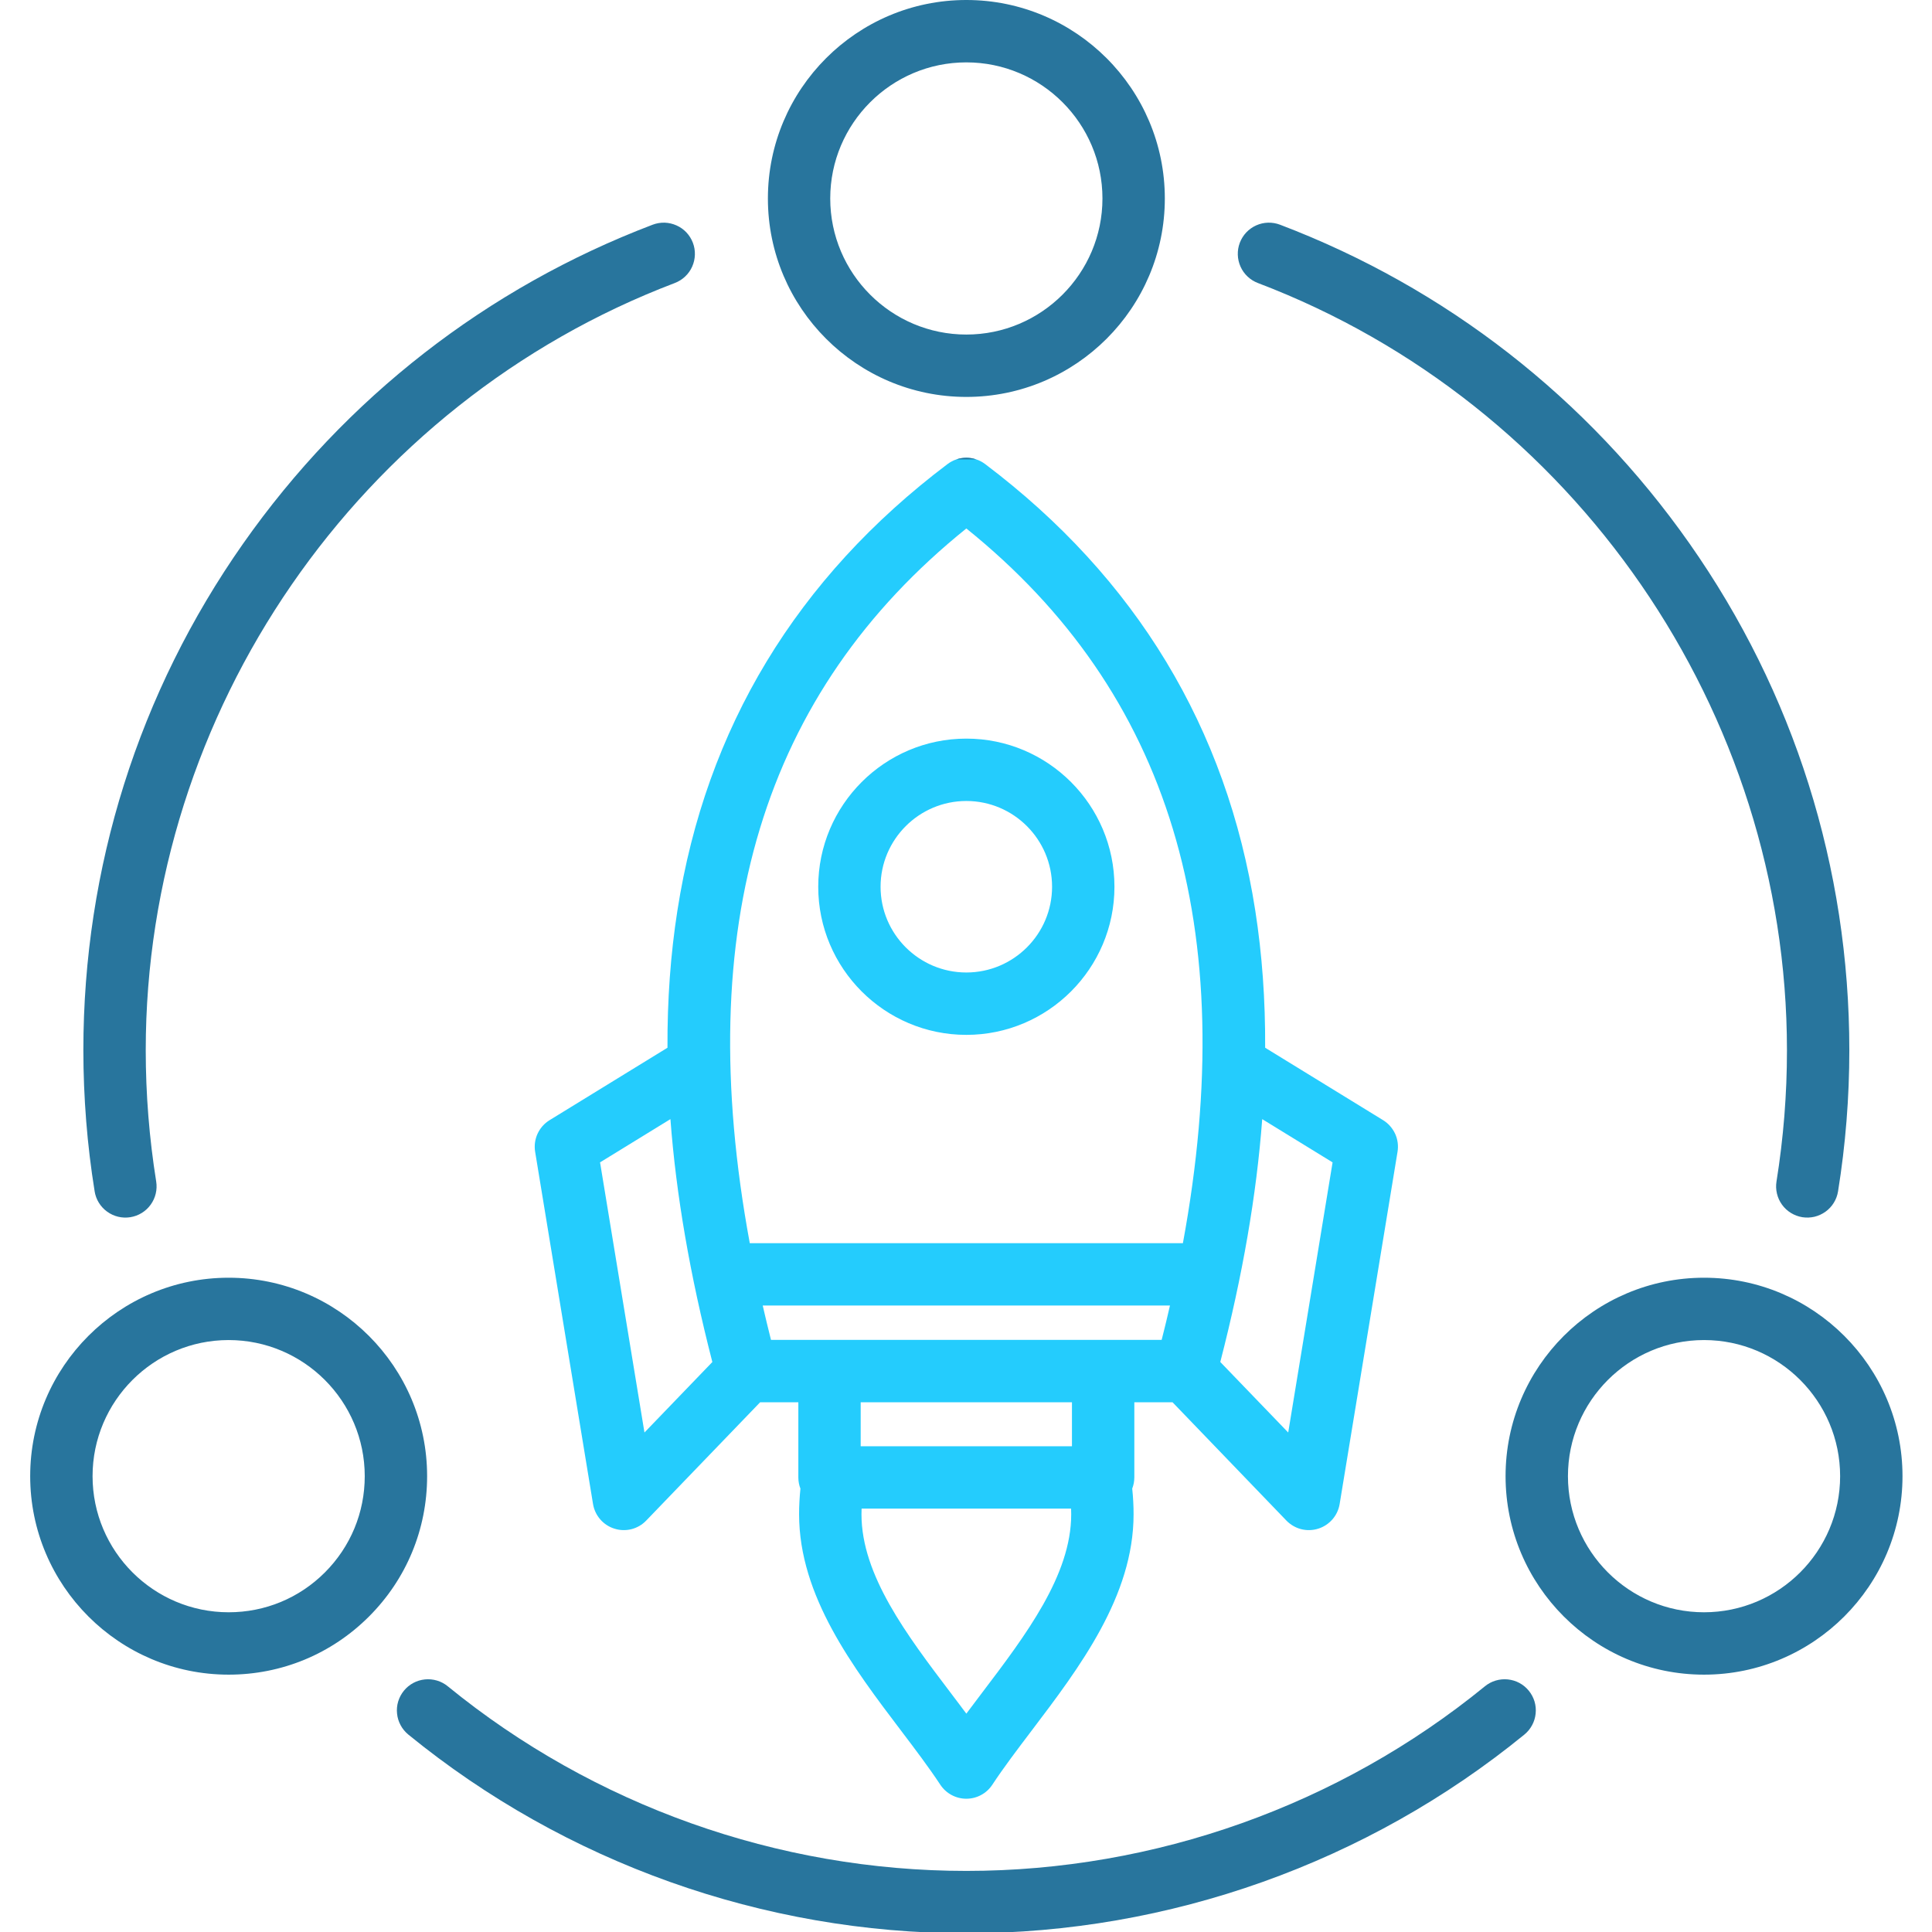 <svg xmlns="http://www.w3.org/2000/svg" version="1.2" viewBox="0 0 512 512" width="128" height="128"><style> .s0 { fill: #24ccfd } .s1 { fill: #28759d } </style><g><path class="s0" d="m300.61 371.61h10.12l30.18 31.36c1.07 1.1 2.42 1.89 3.9 2.27 1.49 0.38 3.05 0.34 4.51-0.12 1.47-0.45 2.77-1.31 3.78-2.46 1.01-1.16 1.67-2.57 1.92-4.08l15.34-93.34q0.2-1.21 0.04-2.43-0.16-1.22-0.67-2.34-0.52-1.12-1.33-2.04-0.82-0.93-1.86-1.57l-31.26-19.2c0.06-12.62-0.8-24.71-2.62-36.35-7.54-48.36-31.63-88.17-71.59-118.33q-1.08-0.81-2.36-1.24-1.27-0.43-2.62-0.43-1.35 0-2.63 0.43-1.27 0.43-2.35 1.24c-39.96 30.15-64.05 69.97-71.59 118.33-1.82 11.64-2.69 23.74-2.63 36.35l-31.25 19.2q-1.04 0.64-1.86 1.56-0.81 0.93-1.33 2.05-0.51 1.12-0.67 2.34-0.16 1.22 0.04 2.43l15.34 93.34c0.25 1.51 0.91 2.92 1.92 4.08 1 1.15 2.31 2.01 3.78 2.46 1.46 0.46 3.02 0.5 4.51 0.12 1.48-0.38 2.83-1.17 3.89-2.28l30.19-31.35h10.12v19.92q0.01 1.58 0.55 2.97-0.09 0.85-0.15 1.7-0.07 0.85-0.11 1.7-0.05 0.85-0.07 1.71-0.02 0.85-0.02 1.71c0 21.67 14.34 40.59 26.99 57.28 3.83 5.05 7.44 9.83 10.42 14.35 0.76 1.15 1.78 2.09 2.99 2.74 1.2 0.65 2.55 0.99 3.92 0.99 1.37 0 2.72-0.34 3.92-0.99 1.21-0.65 2.23-1.59 2.98-2.74 2.98-4.52 6.6-9.3 10.43-14.35 12.65-16.69 26.99-35.61 26.99-57.28q0-0.86-0.02-1.71-0.03-0.86-0.07-1.71-0.05-0.85-0.11-1.7-0.07-0.85-0.16-1.7 0.14-0.36 0.24-0.72 0.11-0.37 0.18-0.74 0.07-0.37 0.1-0.75 0.04-0.38 0.04-0.76c0 0 0-19.92 0-19.92zm52.54-63.57l-11.76 71.59-18-18.69c5.92-22.95 9.61-44.31 11.11-64.36zm-97.06-167.99c53.94 43.43 72.84 105.66 57.39 189.41h-114.78c-15.46-83.75 3.45-145.98 57.39-189.41zm-85.3 239.58l-11.77-71.59 18.65-11.46c1.5 20.05 5.2 41.42 11.11 64.37zm31.34-33.65h107.92q-0.26 1.14-0.53 2.28-0.27 1.14-0.54 2.28-0.28 1.13-0.56 2.27-0.28 1.14-0.57 2.27h-103.53q-0.28-1.13-0.56-2.27-0.29-1.14-0.56-2.27-0.27-1.14-0.54-2.28-0.27-1.14-0.53-2.28zm81.95 25.63v11.66h-55.99v-11.66zm-23.83 77q-2.13 2.81-4.16 5.52-0.52-0.69-1.04-1.38-0.51-0.69-1.03-1.38-0.52-0.69-1.05-1.38-0.52-0.69-1.04-1.38c-11.62-15.33-23.63-31.18-23.63-47.3q0-0.75 0.03-1.51h55.52q0.03 0.76 0.03 1.51c0 16.12-12.01 31.97-23.63 47.3zm-4.16-174.36c21.64 0 39.25-17.61 39.25-39.25 0-21.65-17.61-39.26-39.25-39.26-21.64 0-39.25 17.61-39.25 39.26 0 21.64 17.61 39.25 39.25 39.25zm0-61.98c12.53 0 22.72 10.2 22.72 22.73 0 12.53-10.19 22.72-22.72 22.72-12.53 0-22.73-10.19-22.73-22.72 0-12.53 10.2-22.73 22.73-22.73z"></path><path id="Layer copy" class="s1" d="m60.59 338.61c-29 0-52.59 23.59-52.59 52.59 0 29 23.59 52.6 52.6 52.6 14.04 0 27.25-5.47 37.19-15.41 9.93-9.93 15.4-23.14 15.4-37.19 0-29-23.59-52.59-52.6-52.59zm25.51 78.1c-6.81 6.81-15.87 10.56-25.5 10.56-19.89 0-36.07-16.18-36.07-36.07 0-19.89 16.18-36.07 36.06-36.07 19.89 0 36.07 16.18 36.07 36.07 0 9.64-3.75 18.69-10.56 25.51zm169.99-311.52c29 0 52.6-23.59 52.6-52.59 0-29-23.6-52.6-52.6-52.6-29 0-52.59 23.59-52.59 52.6 0 29 23.59 52.59 52.59 52.59zm0-88.66c19.89 0 36.07 16.18 36.07 36.07 0 19.88-16.18 36.06-36.07 36.06-19.89 0-36.07-16.18-36.07-36.06 0-19.89 16.18-36.07 36.07-36.07zm195.5 322.08q-0.01 0 0 0c-29 0-52.6 23.59-52.6 52.59 0 29 23.59 52.6 52.59 52.6 29 0 52.6-23.6 52.6-52.6 0-29-23.59-52.59-52.59-52.59zm-0.01 88.66c-19.88 0-36.06-16.18-36.06-36.07 0-19.89 16.18-36.07 36.07-36.07 19.88 0 36.06 16.18 36.06 36.07 0 19.89-16.18 36.07-36.07 36.07zm-123.02-362.93q0.59-1.54 1.71-2.74 1.13-1.19 2.63-1.87 1.5-0.67 3.14-0.72 1.64-0.04 3.18 0.54c43.89 16.69 81.41 45.9 108.5 84.47 27.72 39.47 42.37 85.92 42.37 134.31 0 12.47-1 25.05-2.99 37.39q-0.26 1.62-1.12 3.02-0.86 1.4-2.19 2.36-1.34 0.96-2.93 1.35-1.6 0.37-3.23 0.12-1.62-0.27-3.02-1.13-1.4-0.86-2.36-2.19-0.96-1.33-1.34-2.93-0.38-1.6-0.12-3.22 0.69-4.31 1.21-8.65 0.52-4.33 0.87-8.68 0.34-4.35 0.52-8.71 0.17-4.36 0.17-8.73c0-89.73-56.34-171.45-140.21-203.33q-1.54-0.59-2.73-1.71-1.2-1.13-1.87-2.63-0.67-1.5-0.72-3.14-0.05-1.65 0.53-3.18zm-303.48 251.38q-0.75-4.64-1.31-9.3-0.56-4.66-0.93-9.33-0.37-4.68-0.56-9.37-0.19-4.69-0.19-9.39c0-48.39 14.65-94.84 42.37-134.31 27.09-38.57 64.61-67.78 108.5-84.47q1.54-0.58 3.18-0.54 1.64 0.06 3.14 0.73 1.5 0.67 2.63 1.86 1.12 1.2 1.71 2.74 0.58 1.53 0.53 3.18-0.05 1.64-0.72 3.14-0.67 1.5-1.87 2.63-1.19 1.12-2.73 1.71c-83.87 31.88-140.21 113.6-140.21 203.33 0 11.6 0.93 23.29 2.77 34.77 0.35 2.16-0.18 4.38-1.46 6.15-1.28 1.78-3.22 2.97-5.39 3.32-2.16 0.35-4.37-0.18-6.15-1.47-1.77-1.28-2.97-3.22-3.31-5.38zm380.06 132.33q1.04 1.28 1.52 2.85 0.47 1.58 0.3 3.21-0.16 1.63-0.94 3.08-0.78 1.45-2.05 2.49c-41.59 33.95-94.11 52.66-147.88 52.66-53.78 0-106.29-18.71-147.88-52.66q-1.27-1.04-2.05-2.49-0.78-1.45-0.94-3.08-0.17-1.63 0.3-3.21 0.48-1.57 1.52-2.85 1.04-1.27 2.48-2.05 1.45-0.77 3.09-0.94 1.63-0.16 3.21 0.31 1.57 0.47 2.84 1.51c38.65 31.55 87.45 48.93 137.43 48.93 49.97 0 98.78-17.38 137.43-48.93q1.27-1.04 2.84-1.51 1.58-0.47 3.21-0.31 1.64 0.17 3.09 0.94 1.44 0.78 2.48 2.05zm-146.43-326.31q-1.27-0.43-2.62-0.43-1.35 0-2.63 0.43"></path></g></svg>